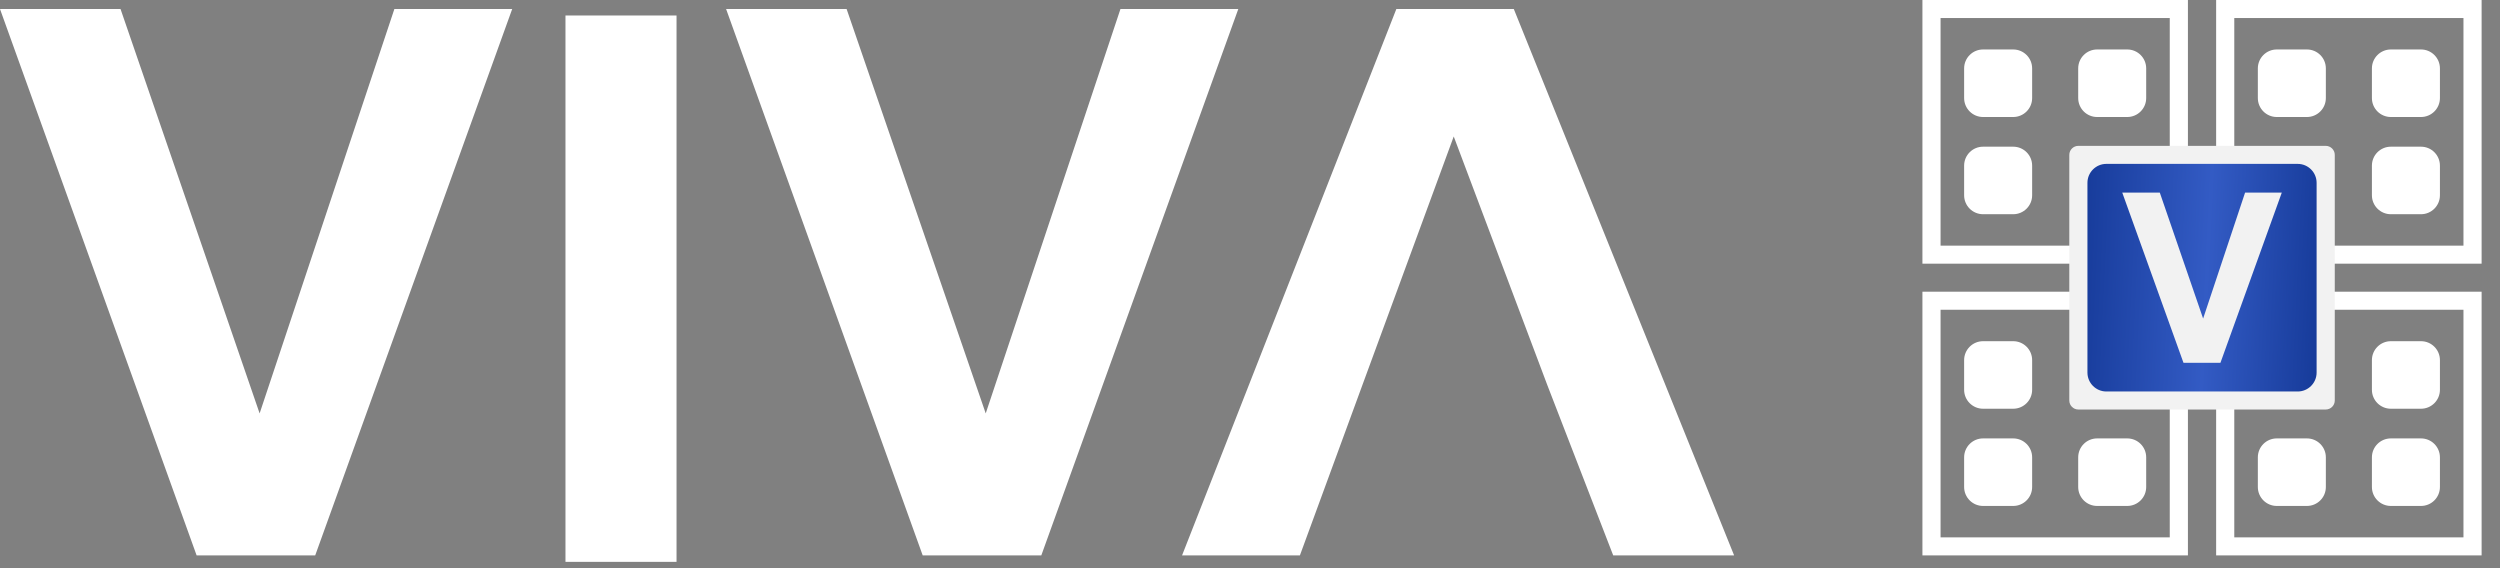 <?xml version="1.0" encoding="UTF-8"?> <svg xmlns="http://www.w3.org/2000/svg" width="132" height="30" viewBox="0 0 132 30" fill="none"><rect x="0" y="0" width="132" height="30" fill="#808080" stroke="none"/> <path d="M10.381 29.324L0 0.476H6.364L13.708 21.828L20.823 0.476H27.044L16.643 29.324H10.381Z" fill="white"></path> <path d="M29.857 29.666V0.818H35.721V29.666H29.857Z" fill="white"></path> <path d="M48.718 29.324L38.338 0.476H44.701L52.046 21.828L59.16 0.476H65.382L54.981 29.324H48.718Z" fill="white"></path> <path d="M81.701 20.34L85.177 29.324H91.561L79.929 0.476H73.727L62.413 29.324H68.635L71.931 20.34L76.757 7.206L81.701 20.34Z" fill="white"></path> <path d="M101.983 0H115.042H115.522V0.476V13.446V13.922H115.042H101.983H101.504V13.446V0.476V0H101.983ZM114.563 0.952H102.462V12.97H114.563V0.952Z" fill="white"></path> <path d="M106.297 2.612H104.706C104.154 2.612 103.706 3.059 103.706 3.612V5.178C103.706 5.73 104.154 6.178 104.706 6.178H106.297C106.849 6.178 107.297 5.73 107.297 5.178V3.612C107.297 3.059 106.849 2.612 106.297 2.612Z" fill="white"></path> <path d="M112.319 2.612H110.729C110.176 2.612 109.729 3.059 109.729 3.612V5.178C109.729 5.73 110.176 6.178 110.729 6.178H112.319C112.871 6.178 113.319 5.73 113.319 5.178V3.612C113.319 3.059 112.871 2.612 112.319 2.612Z" fill="white"></path> <path d="M106.297 7.745H104.706C104.154 7.745 103.706 8.192 103.706 8.745V10.311C103.706 10.863 104.154 11.311 104.706 11.311H106.297C106.849 11.311 107.297 10.863 107.297 10.311V8.745C107.297 8.192 106.849 7.745 106.297 7.745Z" fill="white"></path> <path d="M117.491 0H130.55H131.029V0.476V13.446V13.922H130.55H117.491H117.012V13.446V0.476V0H117.491ZM130.071 0.952H117.97V12.97H130.071V0.952Z" fill="white"></path> <path d="M121.805 2.612H120.214C119.662 2.612 119.214 3.059 119.214 3.612V5.178C119.214 5.73 119.662 6.178 120.214 6.178H121.805C122.357 6.178 122.805 5.73 122.805 5.178V3.612C122.805 3.059 122.357 2.612 121.805 2.612Z" fill="white"></path> <path d="M127.828 2.612H126.237C125.685 2.612 125.237 3.059 125.237 3.612V5.178C125.237 5.73 125.685 6.178 126.237 6.178H127.828C128.38 6.178 128.828 5.73 128.828 5.178V3.612C128.828 3.059 128.38 2.612 127.828 2.612Z" fill="white"></path> <path d="M127.828 7.745H126.237C125.685 7.745 125.237 8.192 125.237 8.745V10.311C125.237 10.863 125.685 11.311 126.237 11.311H127.828C128.38 11.311 128.828 10.863 128.828 10.311V8.745C128.828 8.192 128.38 7.745 127.828 7.745Z" fill="white"></path> <path d="M101.983 15.402H115.042H115.522V15.879V28.849V29.325H115.042H101.983H101.504V28.849V15.879V15.402H101.983ZM114.563 16.355H102.462V28.373H114.563V16.355Z" fill="white"></path> <path d="M106.297 18.015H104.706C104.154 18.015 103.706 18.462 103.706 19.015V20.581C103.706 21.133 104.154 21.581 104.706 21.581H106.297C106.849 21.581 107.297 21.133 107.297 20.581V19.015C107.297 18.462 106.849 18.015 106.297 18.015Z" fill="white"></path> <path d="M106.297 23.148H104.706C104.154 23.148 103.706 23.595 103.706 24.148V25.714C103.706 26.266 104.154 26.714 104.706 26.714H106.297C106.849 26.714 107.297 26.266 107.297 25.714V24.148C107.297 23.595 106.849 23.148 106.297 23.148Z" fill="white"></path> <path d="M112.319 23.148H110.729C110.176 23.148 109.729 23.595 109.729 24.148V25.714C109.729 26.266 110.176 26.714 110.729 26.714H112.319C112.871 26.714 113.319 26.266 113.319 25.714V24.148C113.319 23.595 112.871 23.148 112.319 23.148Z" fill="white"></path> <path d="M117.491 15.402H130.55H131.029V15.879V28.849V29.325H130.55H117.491H117.012V28.849V15.879V15.402H117.491ZM130.071 16.355H117.97V28.373H130.071V16.355Z" fill="white"></path> <path d="M127.828 18.015H126.237C125.685 18.015 125.237 18.462 125.237 19.015V20.581C125.237 21.133 125.685 21.581 126.237 21.581H127.828C128.38 21.581 128.828 21.133 128.828 20.581V19.015C128.828 18.462 128.38 18.015 127.828 18.015Z" fill="white"></path> <path d="M121.805 23.148H120.214C119.662 23.148 119.214 23.595 119.214 24.148V25.714C119.214 26.266 119.662 26.714 120.214 26.714H121.805C122.357 26.714 122.805 26.266 122.805 25.714V24.148C122.805 23.595 122.357 23.148 121.805 23.148Z" fill="white"></path> <path d="M127.828 23.148H126.237C125.685 23.148 125.237 23.595 125.237 24.148V25.714C125.237 26.266 125.685 26.714 126.237 26.714H127.828C128.38 26.714 128.828 26.266 128.828 25.714V24.148C128.828 23.595 128.38 23.148 127.828 23.148Z" fill="white"></path> <path d="M122.796 8.178H109.737V21.148H122.796V8.178Z" fill="url(#paint0_linear_7_290)"></path> <path d="M109.738 7.701H122.797C123.06 7.701 123.276 7.914 123.276 8.177V21.147C123.276 21.41 123.06 21.623 122.797 21.623H109.738C109.475 21.623 109.259 21.41 109.259 21.147V8.177C109.259 7.914 109.475 7.701 109.738 7.701ZM122.317 9.653C122.317 9.101 121.87 8.653 121.317 8.653H111.217C110.665 8.653 110.217 9.101 110.217 9.653V19.671C110.217 20.223 110.665 20.671 111.217 20.671H121.317C121.87 20.671 122.317 20.223 122.317 19.671V9.653Z" fill="#F2F2F2"></path> <path d="M115.288 19.155L112.055 10.169H114.037L116.325 16.82L118.541 10.169H120.479L117.239 19.155H115.288Z" fill="#F2F2F2"></path> <defs> <linearGradient id="paint0_linear_7_290" x1="109.34" y1="9.532" x2="123.303" y2="10.21" gradientUnits="userSpaceOnUse"> <stop stop-color="#143896"></stop> <stop offset="0.531" stop-color="#335BC4"></stop> <stop offset="1" stop-color="#143896"></stop> </linearGradient> </defs> </svg> 